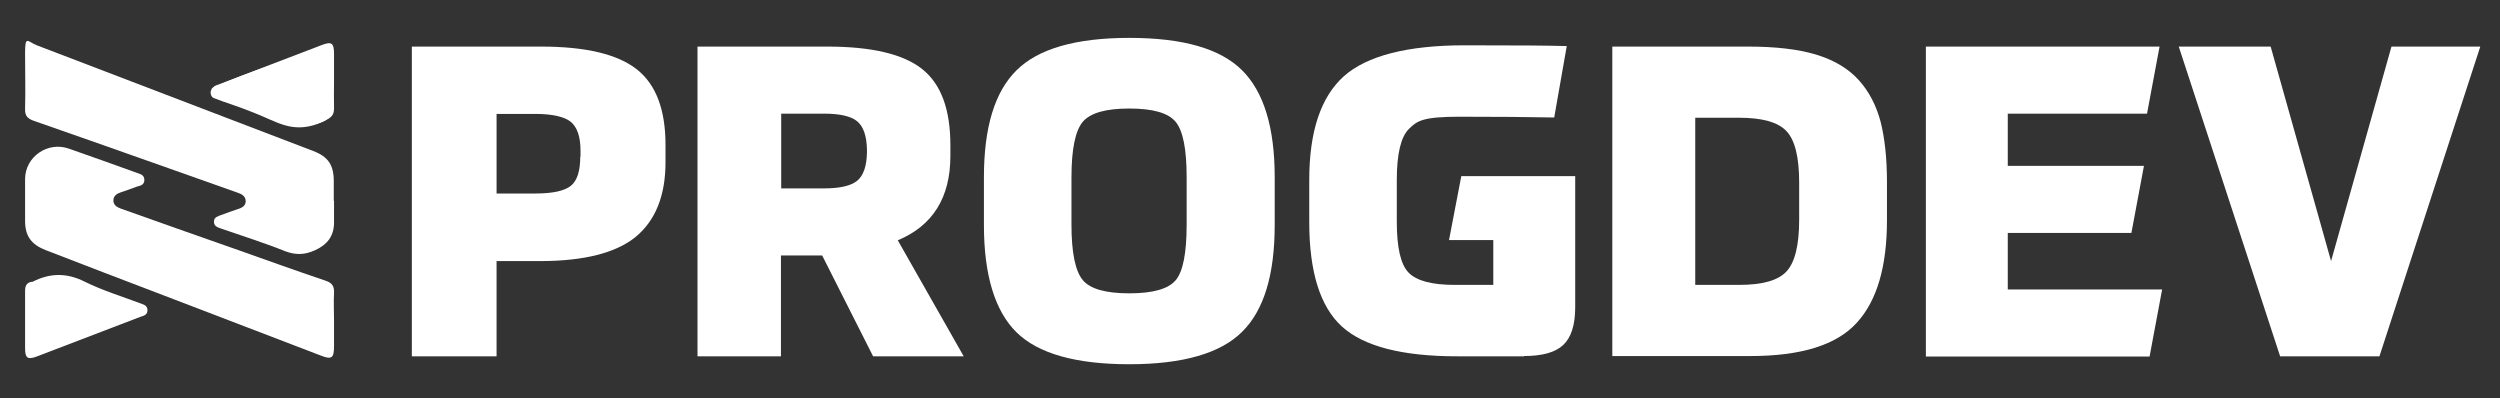 <svg xmlns="http://www.w3.org/2000/svg" id="Capa_1" data-name="Capa 1" viewBox="0 0 976.7 155.5"><rect x="0" y="0" width="976.7" height="155.5" fill="#333333" stroke="none"/><g><path d="M629.9,139.2V18.2h53c10.7,0,19.5,1,26.5,3.1s12.6,5.4,16.7,9.9c4.1,4.5,6.9,10,8.6,16.3,1.6,6.3,2.5,14.2,2.5,23.5v15.1c0,18-3.9,31.4-11.8,40-7.9,8.7-21.7,13-41.6,13h-53.9v.1ZM662.3,46v65.3h17.2c9,0,15.1-1.7,18.4-5.2,3.3-3.5,5-10.2,5-20.3v-14.5c0-10-1.7-16.7-5-20.1-3.3-3.5-9.5-5.2-18.4-5.2,0,0-17.2,0-17.2,0Z" fill="#fff"></path><path d="M752.4,18.2h91.3l-4.9,26.2h-54.4v20.4h53.2l-4.9,26.2h-48.3v22.1h60.3l-4.9,26.2h-87.4V18.2h0Z" fill="#fff"></path><path d="M851.2,18.2h35.9l23.6,83.8,23.6-83.8h34.7l-39.4,121h-38.8s-39.6-121-39.6-121Z" fill="#fff"></path></g><path d="M211,102h-17v37.2h-33.1V18.2h50.5c17.5,0,29.9,3,37.4,8.9s11.2,15.8,11.2,29.5v6.8c0,13-3.9,22.7-11.6,29.1-7.7,6.3-20.2,9.5-37.4,9.5ZM226.8,61.2v-2.2c0-5.6-1.3-9.3-3.8-11.4-2.5-2-7.2-3.1-13.9-3.1h-15.1v31.1h15.1c6.8,0,11.4-1,13.9-3s3.7-5.8,3.7-11.5h0l.1.1Z" fill="#fff"></path><path d="M350.7,93.8l25.8,45.4h-35.4l-19.9-39.4h-16.1v39.4h-32.6V18.2h50.7c17.3,0,29.7,2.9,37.1,8.8,7.4,5.9,11,15.8,11,29.8v4.1c0,16.3-6.9,27.3-20.6,33h0v-.1ZM338.7,59.8v-1.4c-.1-5.3-1.4-9-3.8-11s-6.8-3-13-3h-16.7v29.2h16.7c6.2,0,10.6-1,13-3s3.7-5.6,3.8-11v.2Z" fill="#fff"></path><path d="M485.3,129.6c-8.4,8.4-23.1,12.7-44.1,12.7s-35.7-4.2-44.1-12.5-12.7-22.3-12.7-41.9v-18.7c0-19.4,4.2-33.3,12.7-41.7,8.4-8.4,23.1-12.7,44.1-12.7s35.5,4.2,44,12.6c8.5,8.4,12.8,22.3,12.8,41.8v18.7c0,19.4-4.2,33.3-12.7,41.7h0ZM423,109.4c2.9,3.5,9,5.2,18.2,5.2s15.2-1.7,18.1-5.1,4.3-10.7,4.3-21.8v-18.4c0-11-1.4-18.2-4.3-21.7s-8.9-5.2-18.1-5.2-15.2,1.7-18.2,5.2c-2.9,3.5-4.4,10.7-4.4,21.7v18.4c0,11,1.5,18.2,4.4,21.7h0Z" fill="#fff"></path><path d="M595.4,139.2h-26.2c-21.4,0-36.4-3.9-44.9-11.6-8.5-7.7-12.8-21.3-12.8-40.8v-16.5c0-18.9,4.5-32.4,13.5-40.5,9-8,24.8-12.1,47.3-12.1s32.6.1,39.8.3l-4.9,27.9c-10.1-.2-22.4-.3-36.9-.3s-16.6,1.6-19.8,4.7c-3.2,3.1-4.8,9.8-4.8,20v16.3c0,10.1,1.5,16.7,4.6,19.9,3.1,3.2,9.1,4.8,18,4.8h15.1v-17.5h-17.3l4.8-25h44.5v51.3c0,6.9-1.6,11.8-4.7,14.7-3.1,2.9-8.2,4.3-15.4,4.3h.1v.1Z" fill="#fff"></path><path d="M82.7,34.6c.3-.3,1.4-.8,1.9-1,13.1-5.8,27.6-9.9,40.8-15.5,3.2-1.1,3.8,0,4.1,3,.5,7.4-.4,15.4,0,22.9-.3,2.5-3.3,3.6-5.4,4.4-10,3.6-15.7-.7-24.5-4.2s-10.8-3.8-16.1-5.9c-1.3-.5-1.6-2.7-.7-3.6h-.1v-.1Z" fill="#fff"></path><path d="M130.5,78.4v8.5c0,5.3-2.6,8.7-7.5,10.9-4,1.8-7.5,1.9-11.7.3-8.2-3.3-16.6-5.9-24.9-8.8-1.4-.5-2.9-.9-2.8-2.8,0-1.7,1.6-2,2.8-2.5,2.2-.8,4.3-1.6,6.5-2.3,1.6-.5,3-1.2,3.1-3,0-2-1.4-2.8-3.1-3.4-10.1-3.6-20.1-7.1-30.2-10.7-16.5-5.8-33-11.7-49.5-17.4-2.5-.9-3.5-2-3.4-4.7.2-7.2,0-14.4,0-21.7s1-4.5,4.6-3.1c36,13.8,72,27.5,108,41.3,5.8,2.2,8,5.5,8,11.7v7.8h0l.1-.1Z" fill="#fff"></path><path d="M130.5,125.3v10c0,4.6-.9,5.3-5.2,3.6-20.4-7.8-40.7-15.6-61.1-23.4-15.5-5.9-30.9-11.8-46.4-17.8-5.6-2.2-8-5.5-8-11.4v-16.3c0-8.8,8.9-14.9,17.2-11.9,8.8,3.1,17.6,6.2,26.4,9.4,1.3.5,2.9.7,3,2.7,0,2.1-1.5,2.3-2.9,2.7-2.1.8-4.1,1.5-6.2,2.2-1.6.5-3,1.4-3,3.2s1.3,2.6,2.9,3.2c14.6,5.2,29.3,10.4,43.9,15.5,12.1,4.3,24.1,8.6,36.2,12.7,2.4.8,3.3,2.1,3.2,4.6-.2,3.7,0,7.3,0,11h0Z" fill="#fff"></path><path d="M9.8,125v-11.3c0-1.9.5-3.3,2.6-3.6h.3c6.8-3.5,13.4-3.6,20.5,0,6.9,3.4,14.4,5.7,21.6,8.4,1.4.5,2.9.9,2.8,2.8,0,1.7-1.5,2.1-2.8,2.5-13.5,5.2-27,10.3-40.5,15.5-3.5,1.3-4.5.6-4.5-3.2v-11h0v-.1Z" fill="#fff"></path><path d="M130.5,31.7c0,3.6-.1,7.1,0,10.7,0,2.3-.9,3.4-3,4.4-6.9,3.4-13.4,3.2-20.3,0-6.9-3.3-14.2-5.6-21.4-8.4-1.3-.5-3-.7-3-2.7s1.5-2.3,2.9-2.8c13.3-5.1,26.6-10.2,40-15.3,3.9-1.5,4.8-.8,4.8,3.5v10.7h0v-.1Z" fill="#fff"></path></svg>